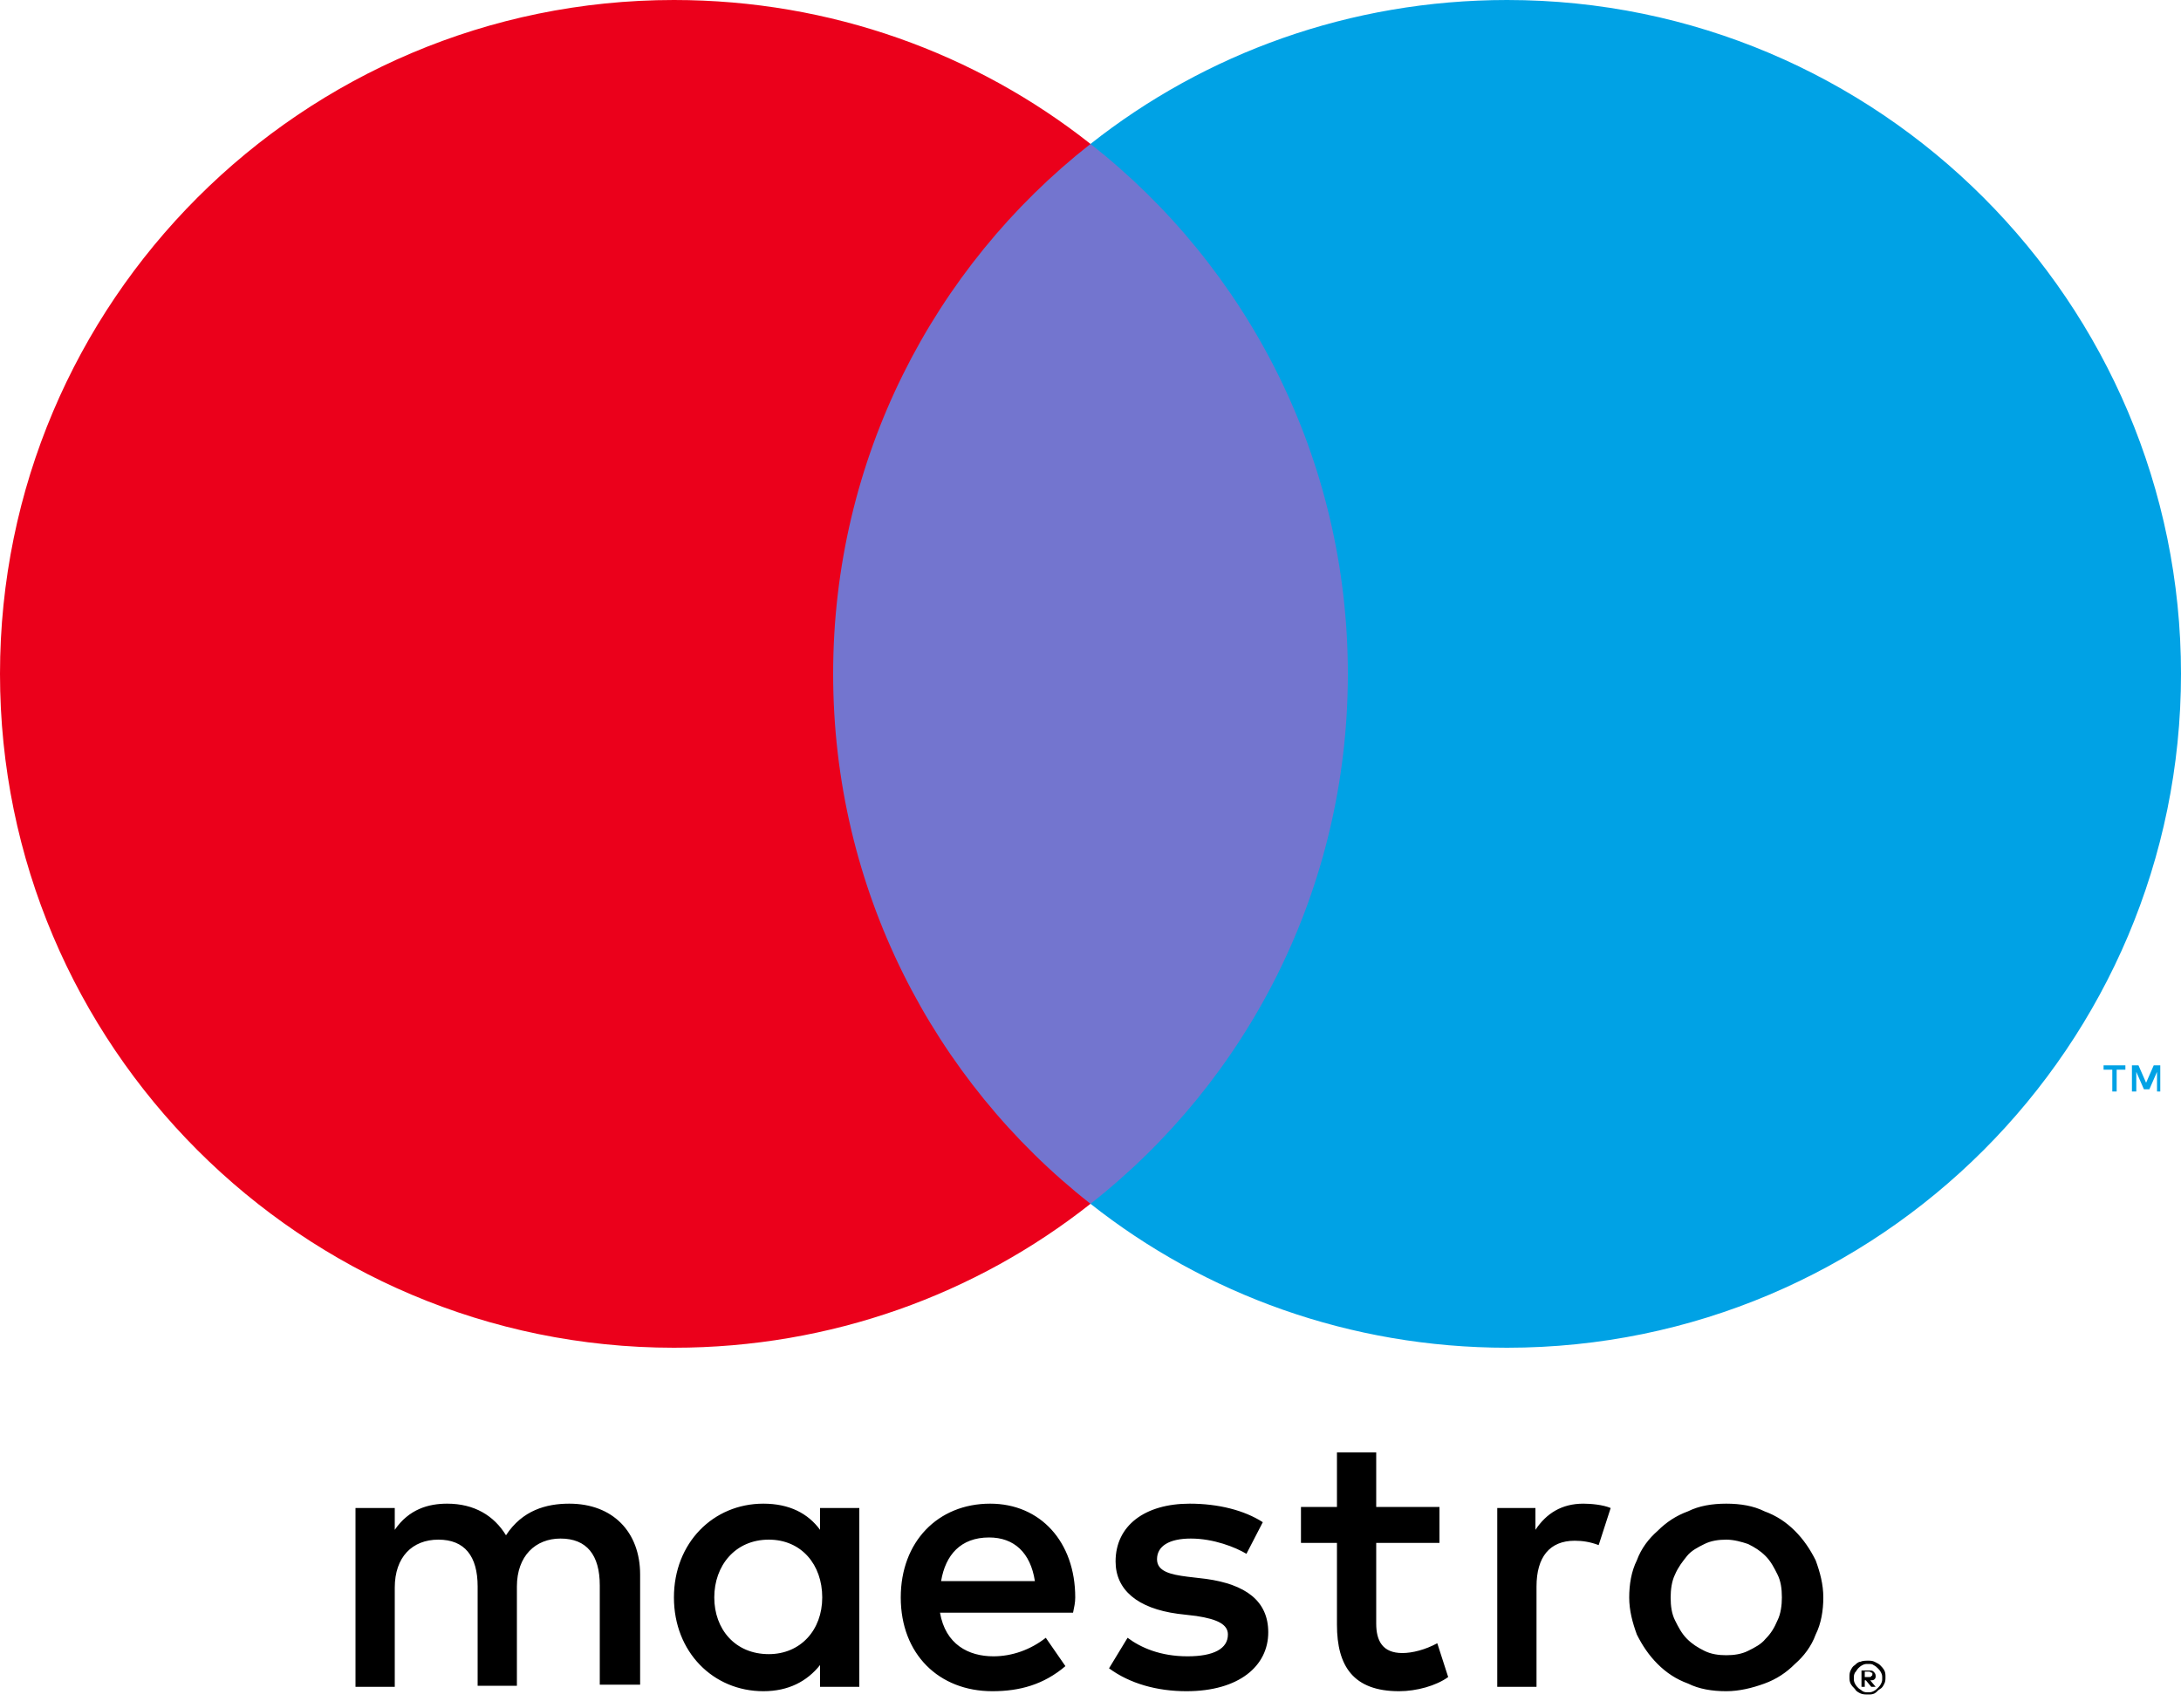 <?xml version="1.0" encoding="UTF-8"?> <svg xmlns="http://www.w3.org/2000/svg" width="60" height="47" viewBox="0 0 60 47" fill="none"><g clip-path="url(#clip0_1_488)"><path d="M59.43 30.03V29.31H59.25L59.04 29.79L58.83 29.31H58.65V30.03H58.77V29.49L58.98 29.97H59.13L59.34 29.49V30.03H59.43ZM58.23 30.03V29.43H58.47V29.31H57.87V29.43H58.11V30.03H58.23Z" fill="#00A2E5"></path><path d="M38.1 33.12H21.87V3.96H38.1V33.12Z" fill="#7375CF"></path><path d="M22.92 18.54C22.92 12.63 25.68 7.35 30 3.96C26.85 1.47 22.86 0 18.54 0C8.31 0 0 8.31 0 18.54C0 28.77 8.31 37.08 18.54 37.08C22.86 37.08 26.85 35.61 30 33.12C25.68 29.73 22.92 24.45 22.92 18.54Z" fill="#EB001B"></path><path d="M60 18.54C60 28.77 51.69 37.08 41.46 37.08C37.14 37.08 33.15 35.61 30 33.12C34.32 29.73 37.08 24.45 37.08 18.54C37.08 12.63 34.32 7.35 30 3.96C33.15 1.47 37.14 0 41.46 0C51.69 0 60 8.31 60 18.54Z" fill="#00A2E5"></path><path d="M43.56 41.37C43.77 41.37 44.1 41.4 44.31 41.49L43.98 42.51C43.74 42.42 43.53 42.39 43.32 42.39C42.63 42.39 42.27 42.84 42.27 43.65V46.41H41.19V41.49H42.24V42.09C42.54 41.64 42.96 41.37 43.56 41.37ZM39.6 42.45H37.86V44.67C37.86 45.15 38.04 45.48 38.58 45.48C38.85 45.48 39.21 45.39 39.54 45.21L39.84 46.14C39.51 46.38 38.97 46.53 38.49 46.53C37.23 46.53 36.78 45.84 36.78 44.7V42.45H35.79V41.46H36.78V39.96H37.86V41.46H39.6V42.45ZM25.89 43.5C26.01 42.78 26.43 42.3 27.21 42.3C27.9 42.3 28.35 42.72 28.47 43.5H25.89ZM29.58 43.95C29.58 42.42 28.62 41.37 27.24 41.37C25.8 41.37 24.78 42.42 24.78 43.95C24.78 45.51 25.83 46.53 27.3 46.53C28.05 46.53 28.71 46.35 29.31 45.84L28.77 45.06C28.35 45.39 27.84 45.57 27.33 45.57C26.64 45.57 26.01 45.24 25.86 44.37H29.52C29.55 44.22 29.58 44.1 29.58 43.95ZM34.29 42.75C33.99 42.57 33.39 42.33 32.76 42.33C32.16 42.33 31.83 42.54 31.83 42.9C31.83 43.23 32.19 43.32 32.67 43.38L33.18 43.44C34.26 43.59 34.89 44.04 34.89 44.91C34.89 45.84 34.08 46.53 32.64 46.53C31.83 46.53 31.08 46.32 30.51 45.9L31.02 45.06C31.38 45.33 31.92 45.57 32.67 45.57C33.39 45.57 33.78 45.36 33.78 44.97C33.78 44.7 33.51 44.55 32.91 44.46L32.4 44.4C31.29 44.25 30.69 43.74 30.69 42.96C30.69 41.97 31.5 41.37 32.73 41.37C33.51 41.37 34.23 41.55 34.74 41.88L34.29 42.75ZM47.49 42.36C47.28 42.36 47.07 42.39 46.89 42.48C46.71 42.57 46.53 42.66 46.41 42.81C46.29 42.96 46.17 43.11 46.08 43.32C45.99 43.5 45.96 43.74 45.96 43.95C45.96 44.19 45.99 44.4 46.08 44.58C46.17 44.76 46.26 44.94 46.41 45.09C46.56 45.24 46.71 45.33 46.89 45.42C47.07 45.51 47.28 45.54 47.49 45.54C47.7 45.54 47.91 45.51 48.09 45.42C48.27 45.33 48.45 45.24 48.57 45.09C48.72 44.94 48.81 44.79 48.9 44.58C48.99 44.4 49.02 44.16 49.02 43.95C49.02 43.71 48.99 43.5 48.9 43.32C48.81 43.14 48.72 42.96 48.57 42.81C48.42 42.66 48.27 42.57 48.09 42.48C47.91 42.42 47.7 42.36 47.49 42.36ZM47.49 41.37C47.88 41.37 48.24 41.43 48.54 41.58C48.87 41.7 49.14 41.88 49.38 42.12C49.62 42.36 49.8 42.63 49.95 42.93C50.07 43.26 50.16 43.59 50.16 43.95C50.16 44.31 50.1 44.67 49.95 44.97C49.83 45.3 49.62 45.57 49.38 45.78C49.14 46.02 48.87 46.2 48.54 46.32C48.21 46.44 47.85 46.53 47.49 46.53C47.1 46.53 46.74 46.47 46.44 46.32C46.11 46.2 45.84 46.02 45.6 45.78C45.36 45.54 45.18 45.27 45.03 44.97C44.91 44.64 44.82 44.31 44.82 43.95C44.82 43.59 44.88 43.23 45.03 42.93C45.15 42.6 45.36 42.33 45.6 42.12C45.84 41.88 46.11 41.7 46.44 41.58C46.74 41.43 47.1 41.37 47.49 41.37ZM19.65 43.95C19.65 43.08 20.22 42.36 21.15 42.36C22.05 42.36 22.62 43.05 22.62 43.95C22.62 44.85 22.02 45.51 21.15 45.51C20.22 45.51 19.65 44.82 19.65 43.95ZM23.64 43.95V41.49H22.56V42.09C22.23 41.64 21.72 41.37 21 41.37C19.62 41.37 18.54 42.45 18.54 43.95C18.54 45.45 19.62 46.53 21 46.53C21.69 46.53 22.2 46.26 22.56 45.81V46.41H23.64V43.95ZM17.61 46.41V43.32C17.61 42.15 16.86 41.37 15.66 41.37C15.03 41.37 14.37 41.55 13.92 42.24C13.59 41.7 13.05 41.37 12.3 41.37C11.79 41.37 11.25 41.52 10.86 42.09V41.49H9.78V46.41H10.86V43.68C10.86 42.84 11.34 42.36 12.06 42.36C12.78 42.36 13.14 42.81 13.14 43.65V46.38H14.22V43.65C14.22 42.81 14.73 42.33 15.42 42.33C16.14 42.33 16.5 42.78 16.5 43.62V46.35H17.61V46.41Z" fill="black"></path><path d="M51.3 46.02V46.14H51.42C51.45 46.14 51.48 46.14 51.48 46.11C51.51 46.11 51.51 46.08 51.51 46.05C51.51 46.02 51.51 46.02 51.48 46.02C51.48 46.02 51.45 45.99 51.42 45.99H51.3V46.02ZM51.42 45.96C51.48 45.96 51.51 45.96 51.54 45.99C51.57 46.02 51.6 46.05 51.6 46.11C51.6 46.14 51.6 46.17 51.57 46.2C51.54 46.23 51.51 46.23 51.45 46.23L51.6 46.41H51.48L51.33 46.23H51.3V46.41H51.21V45.96H51.42ZM51.39 46.56C51.45 46.56 51.48 46.56 51.54 46.53C51.6 46.5 51.63 46.47 51.66 46.44C51.69 46.41 51.72 46.38 51.75 46.32C51.78 46.26 51.78 46.23 51.78 46.17C51.78 46.11 51.78 46.08 51.75 46.02C51.72 45.96 51.69 45.93 51.66 45.9C51.63 45.87 51.6 45.84 51.54 45.81C51.51 45.78 51.45 45.78 51.39 45.78C51.33 45.78 51.3 45.78 51.24 45.81C51.18 45.84 51.15 45.87 51.12 45.9C51.09 45.93 51.06 45.99 51.03 46.02C51 46.08 51 46.11 51 46.17C51 46.23 51 46.26 51.03 46.32C51.06 46.38 51.09 46.41 51.12 46.44C51.15 46.47 51.21 46.5 51.24 46.53C51.3 46.56 51.33 46.56 51.39 46.56ZM51.39 45.69C51.45 45.69 51.51 45.69 51.57 45.72C51.63 45.75 51.69 45.78 51.72 45.81C51.75 45.84 51.81 45.9 51.84 45.96C51.87 46.02 51.87 46.08 51.87 46.14C51.87 46.2 51.87 46.26 51.84 46.32C51.81 46.38 51.78 46.44 51.72 46.47C51.66 46.5 51.63 46.56 51.57 46.59C51.51 46.62 51.45 46.62 51.39 46.62C51.33 46.62 51.24 46.62 51.18 46.59C51.12 46.56 51.06 46.53 51.03 46.47C51 46.44 50.94 46.38 50.91 46.32C50.88 46.26 50.88 46.2 50.88 46.14C50.88 46.08 50.88 46.02 50.91 45.96C50.94 45.9 50.97 45.84 51.03 45.81C51.06 45.78 51.12 45.72 51.18 45.72C51.24 45.69 51.33 45.69 51.39 45.69Z" fill="black"></path></g><defs><clipPath id="clip0_1_488"><rect width="60" height="46.68" fill="white"></rect></clipPath></defs></svg> 
